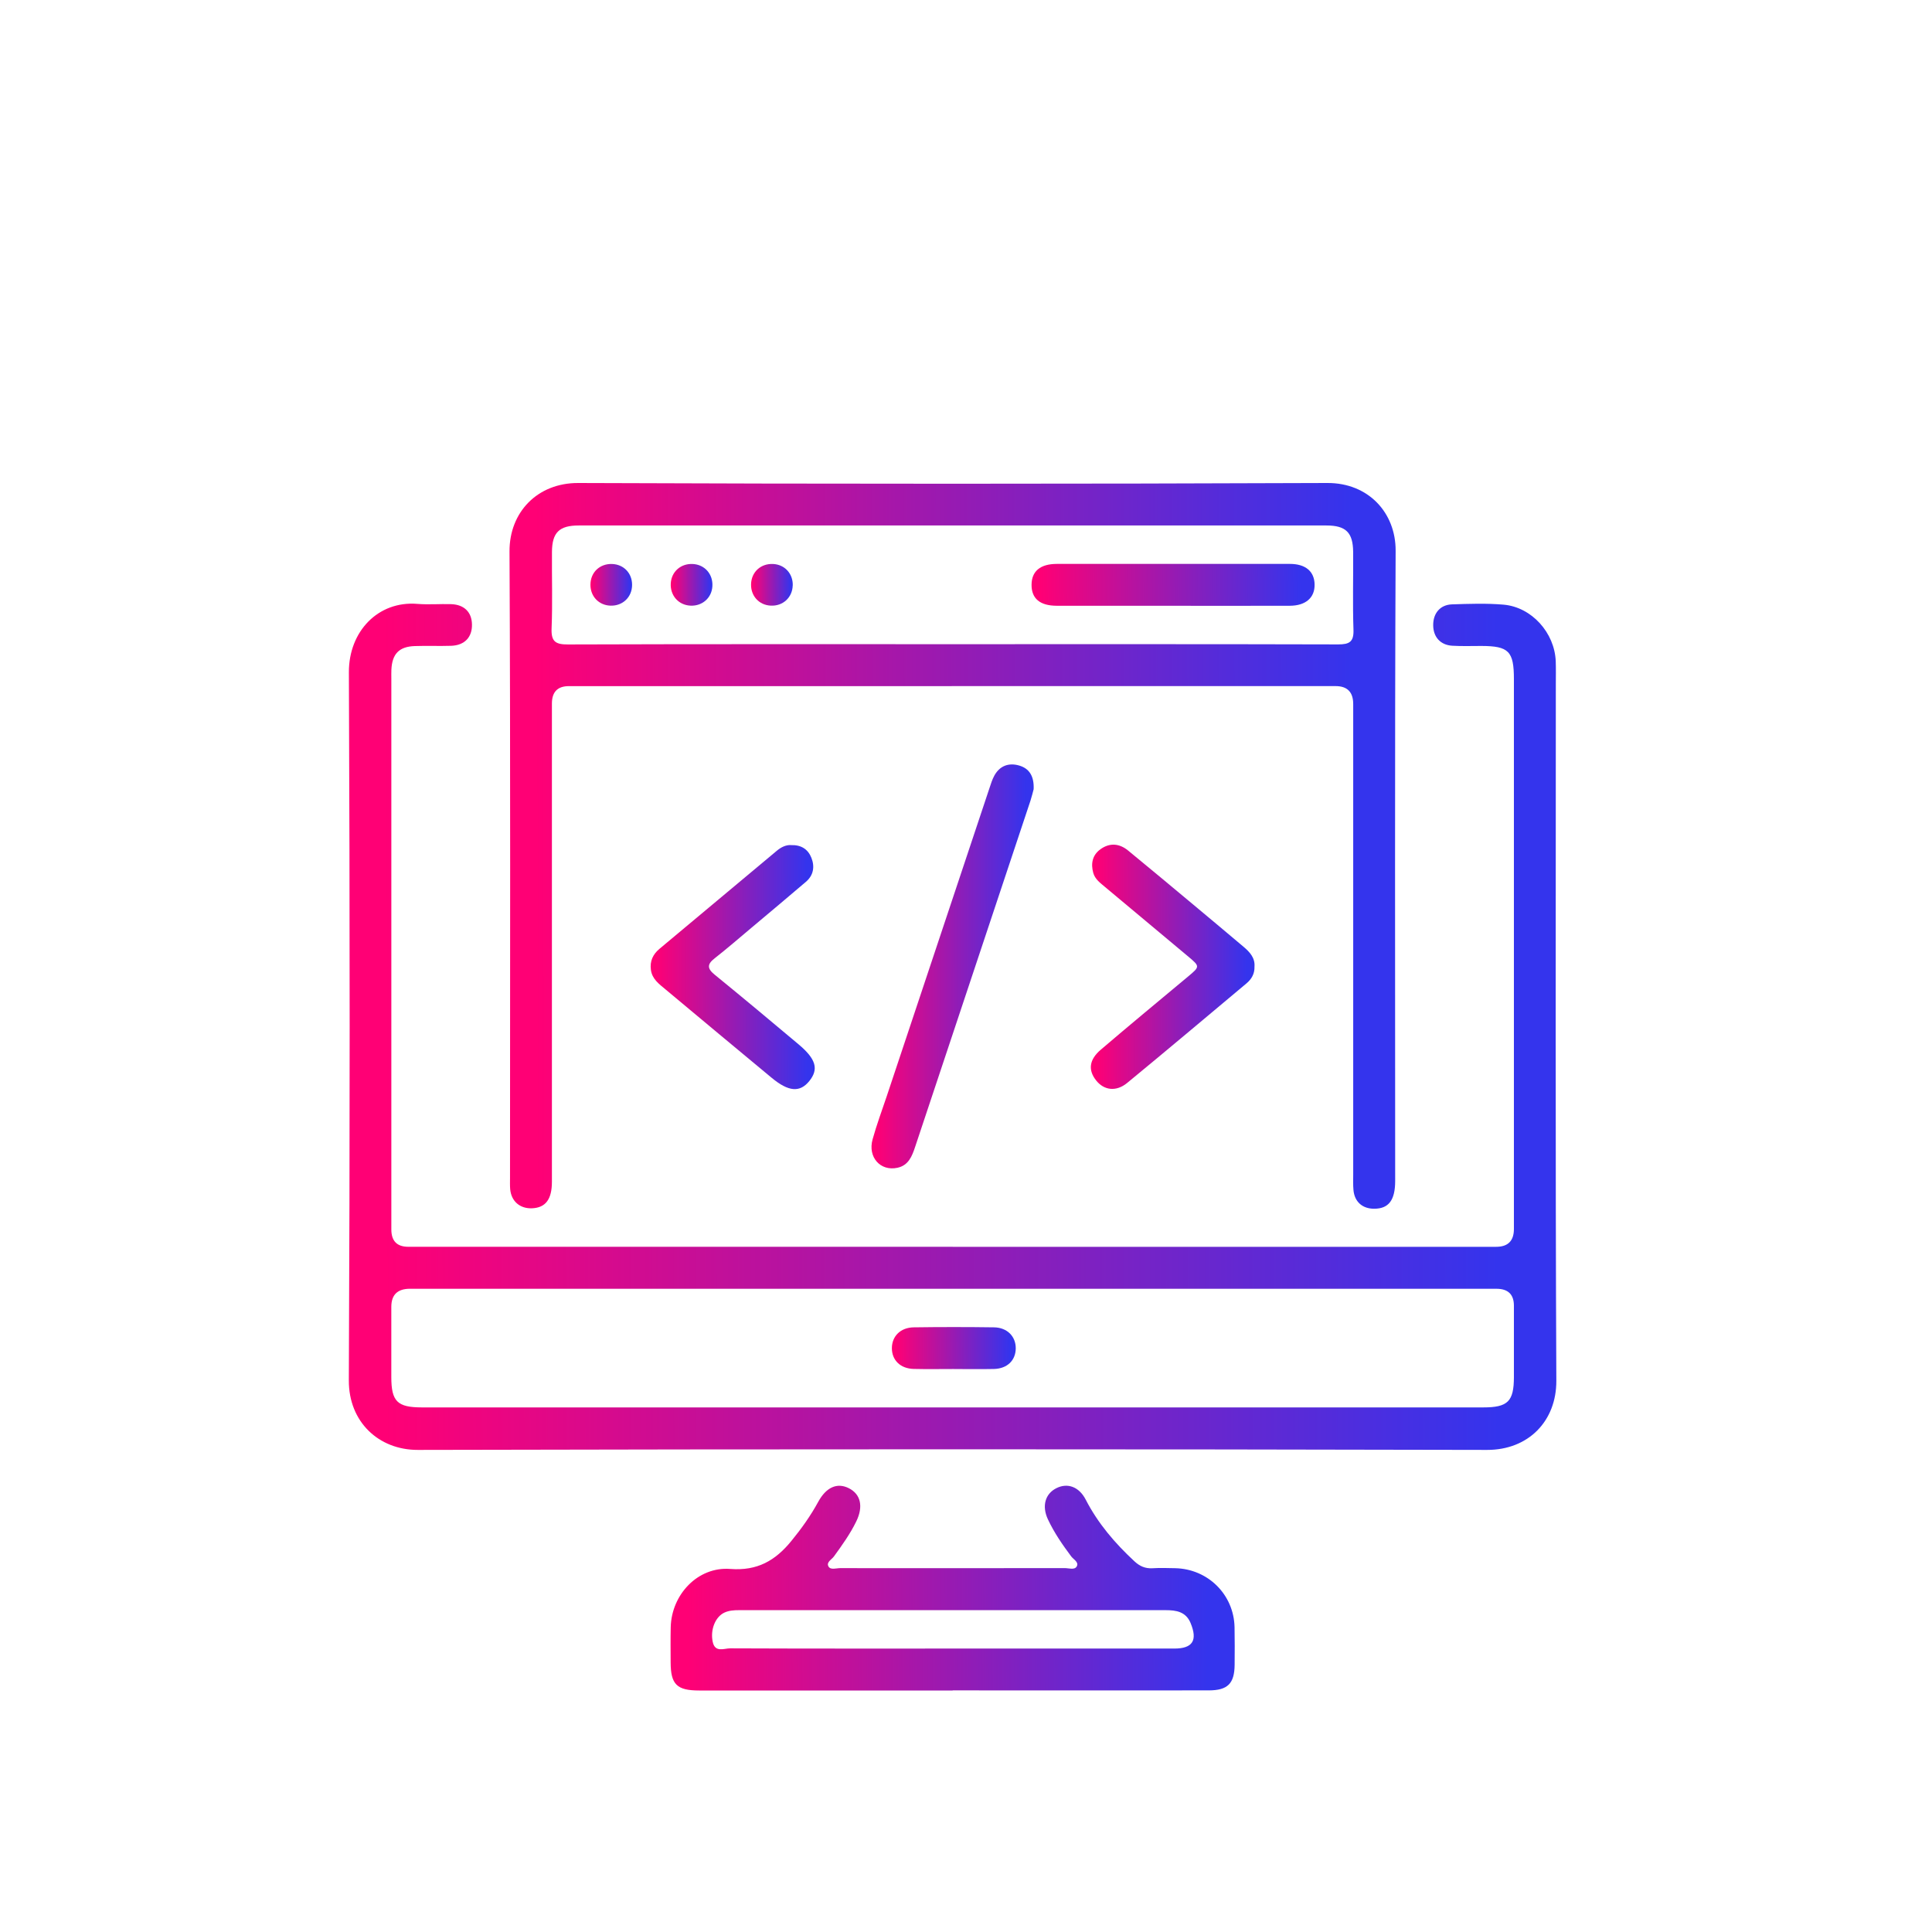 <svg width="72" height="72" viewBox="0 0 72 72" fill="none" xmlns="http://www.w3.org/2000/svg">
<g clip-path="url(#clip0_4145_440)">
<path d="M35.51 46.465C42.259 46.465 49.008 46.465 55.758 46.465C56.198 46.465 56.419 46.243 56.419 45.8C56.419 38.97 56.419 32.139 56.419 25.31C56.419 24.269 56.227 24.075 55.2 24.073C54.842 24.073 54.482 24.086 54.125 24.065C53.679 24.039 53.414 23.74 53.411 23.3C53.407 22.858 53.669 22.538 54.11 22.523C54.749 22.502 55.391 22.479 56.026 22.533C57.082 22.622 57.94 23.583 57.978 24.651C57.988 24.932 57.981 25.213 57.981 25.493C57.981 34.148 57.961 42.803 58 51.457C58.006 52.955 56.964 54.038 55.415 54.034C42.135 54.003 28.854 54.003 15.575 54.034C14.12 54.039 12.993 52.996 13 51.441C13.042 42.646 13.04 33.851 13.002 25.057C12.996 23.524 14.098 22.386 15.554 22.505C15.972 22.54 16.396 22.502 16.816 22.515C17.302 22.533 17.581 22.815 17.589 23.27C17.599 23.747 17.314 24.051 16.811 24.067C16.36 24.082 15.907 24.061 15.456 24.077C14.874 24.097 14.614 24.369 14.586 24.954C14.581 25.063 14.584 25.173 14.584 25.281C14.584 32.127 14.584 38.973 14.584 45.819C14.584 46.249 14.795 46.464 15.217 46.464C21.982 46.464 28.747 46.464 35.511 46.464L35.51 46.465ZM35.526 48.028C28.778 48.028 22.03 48.028 15.281 48.028C14.815 48.028 14.583 48.253 14.583 48.702C14.583 49.575 14.581 50.449 14.583 51.322C14.584 52.228 14.807 52.449 15.721 52.45C18.573 52.451 21.425 52.45 24.277 52.45C34.611 52.45 44.943 52.45 55.276 52.45C56.193 52.45 56.416 52.228 56.419 51.327C56.421 50.439 56.419 49.549 56.419 48.661C56.419 48.241 56.203 48.03 55.772 48.029C49.023 48.029 42.276 48.029 35.526 48.029V48.028Z" fill="url(#paint0_linear_4145_440)"/>
<path d="M35.464 25.57C30.71 25.57 25.955 25.57 21.201 25.57C20.78 25.57 20.569 25.786 20.568 26.217C20.568 32.158 20.568 38.099 20.568 44.042C20.568 44.696 20.333 45.006 19.833 45.029C19.379 45.05 19.054 44.77 19.013 44.318C19.001 44.178 19.007 44.037 19.007 43.897C19.007 36.116 19.027 28.334 18.988 20.552C18.981 19.088 20.027 17.994 21.551 18C30.857 18.037 40.163 18.036 49.468 18C50.996 17.994 52.017 19.109 52.011 20.523C51.976 28.35 51.995 36.179 51.994 44.008C51.994 44.727 51.753 45.044 51.216 45.046C50.773 45.049 50.477 44.787 50.439 44.344C50.422 44.158 50.43 43.969 50.43 43.782C50.43 37.935 50.43 32.087 50.43 26.238C50.43 25.792 50.211 25.569 49.773 25.569C45.003 25.569 40.233 25.569 35.464 25.569V25.57ZM35.474 24.007C40.274 24.007 45.074 24.002 49.874 24.015C50.289 24.015 50.455 23.919 50.44 23.471C50.407 22.505 50.435 21.538 50.428 20.571C50.422 19.848 50.161 19.584 49.432 19.583C40.144 19.581 30.856 19.581 21.567 19.583C20.839 19.583 20.575 19.848 20.57 20.567C20.562 21.518 20.595 22.47 20.556 23.421C20.537 23.907 20.702 24.02 21.166 24.017C25.935 24.001 30.703 24.007 35.472 24.007H35.474Z" fill="url(#paint1_linear_4145_440)"/>
<path d="M35.501 63C32.354 63 29.205 63 26.057 63C25.224 63 24.996 62.774 24.993 61.953C24.992 61.517 24.986 61.08 24.996 60.643C25.023 59.427 26.006 58.377 27.213 58.47C28.224 58.548 28.894 58.16 29.49 57.429C29.867 56.968 30.209 56.491 30.493 55.968C30.791 55.422 31.198 55.246 31.625 55.457C32.077 55.679 32.184 56.143 31.908 56.704C31.681 57.169 31.381 57.587 31.079 58.003C30.994 58.122 30.781 58.22 30.877 58.381C30.958 58.517 31.165 58.439 31.316 58.439C32.532 58.444 33.748 58.441 34.962 58.441C36.536 58.441 38.11 58.442 39.685 58.439C39.835 58.439 40.042 58.517 40.124 58.38C40.22 58.219 40.008 58.119 39.921 58.003C39.593 57.565 39.284 57.116 39.052 56.62C38.819 56.122 38.952 55.664 39.376 55.456C39.781 55.256 40.21 55.401 40.461 55.886C40.919 56.774 41.552 57.513 42.277 58.185C42.472 58.367 42.678 58.459 42.946 58.444C43.226 58.427 43.508 58.436 43.788 58.442C45.013 58.465 45.982 59.422 46.008 60.641C46.018 61.109 46.014 61.577 46.011 62.044C46.004 62.743 45.751 62.996 45.043 62.996C41.864 62.999 38.684 62.996 35.505 62.996L35.501 63ZM35.486 61.437C38.245 61.437 41.002 61.437 43.761 61.437C44.448 61.437 44.64 61.134 44.368 60.482C44.192 60.062 43.833 60.006 43.44 60.006C38.141 60.006 32.844 60.006 27.545 60.006C27.357 60.006 27.171 60.016 26.996 60.097C26.658 60.254 26.464 60.734 26.561 61.188C26.648 61.598 26.984 61.429 27.211 61.429C29.969 61.441 32.727 61.437 35.485 61.437H35.486Z" fill="url(#paint2_linear_4145_440)"/>
<path d="M38.52 29.415C38.493 29.513 38.455 29.679 38.402 29.841C36.97 34.142 35.537 38.443 34.104 42.742C33.988 43.09 33.858 43.429 33.447 43.519C32.811 43.659 32.333 43.126 32.519 42.46C32.669 41.921 32.864 41.393 33.043 40.862C34.319 37.035 35.594 33.208 36.871 29.381C36.925 29.219 36.975 29.052 37.057 28.903C37.258 28.54 37.587 28.419 37.971 28.526C38.365 28.636 38.542 28.933 38.521 29.413L38.52 29.415Z" fill="url(#paint3_linear_4145_440)"/>
<path d="M46.751 36.026C46.759 36.292 46.64 36.49 46.455 36.646C44.974 37.887 43.498 39.131 42.006 40.358C41.595 40.696 41.143 40.635 40.85 40.265C40.546 39.882 40.585 39.494 41.022 39.12C42.1 38.199 43.192 37.296 44.281 36.388C44.722 36.02 44.722 36.015 44.271 35.638C43.242 34.781 42.215 33.921 41.187 33.06C41.009 32.91 40.809 32.768 40.743 32.531C40.648 32.189 40.706 31.871 41.006 31.652C41.354 31.398 41.716 31.431 42.039 31.695C42.87 32.375 43.695 33.066 44.52 33.754C45.13 34.263 45.739 34.773 46.346 35.286C46.578 35.482 46.776 35.699 46.751 36.023V36.026Z" fill="url(#paint4_linear_4145_440)"/>
<path d="M29.483 31.495C29.858 31.483 30.111 31.648 30.238 31.966C30.37 32.298 30.317 32.62 30.036 32.861C29.363 33.438 28.68 34.006 28.001 34.578C27.548 34.958 27.1 35.347 26.635 35.712C26.349 35.934 26.351 36.093 26.633 36.323C27.683 37.179 28.723 38.047 29.76 38.919C30.414 39.468 30.517 39.845 30.161 40.287C29.808 40.723 29.387 40.69 28.751 40.161C27.433 39.068 26.116 37.971 24.802 36.872C24.565 36.674 24.303 36.489 24.257 36.143C24.213 35.82 24.333 35.564 24.577 35.36C26.035 34.141 27.492 32.922 28.951 31.704C29.109 31.572 29.29 31.482 29.485 31.493L29.483 31.495Z" fill="url(#paint5_linear_4145_440)"/>
<path d="M35.544 51.019C35.047 51.019 34.548 51.028 34.05 51.016C33.556 51.004 33.237 50.691 33.238 50.242C33.238 49.799 33.56 49.472 34.054 49.466C35.05 49.452 36.045 49.452 37.042 49.466C37.535 49.473 37.856 49.804 37.854 50.248C37.851 50.7 37.535 51.007 37.038 51.018C36.541 51.028 36.042 51.02 35.544 51.02V51.019Z" fill="url(#paint6_linear_4145_440)"/>
<path d="M43.724 22.575C42.277 22.575 40.829 22.578 39.382 22.575C38.756 22.574 38.441 22.306 38.443 21.795C38.445 21.289 38.766 21.015 39.389 21.015C42.283 21.013 45.178 21.013 48.071 21.015C48.653 21.015 48.98 21.294 48.991 21.774C49.004 22.272 48.663 22.573 48.065 22.575C46.618 22.579 45.17 22.576 43.724 22.576V22.575Z" fill="url(#paint7_linear_4145_440)"/>
<path d="M23.556 21.799C23.554 22.253 23.207 22.585 22.752 22.571C22.318 22.558 22.001 22.227 22.004 21.789C22.006 21.332 22.348 21.004 22.808 21.018C23.244 21.032 23.559 21.361 23.556 21.799Z" fill="url(#paint8_linear_4145_440)"/>
<path d="M25.735 22.571C25.286 22.552 24.968 22.191 24.998 21.733C25.027 21.302 25.371 20.999 25.811 21.018C26.261 21.037 26.579 21.397 26.548 21.855C26.52 22.284 26.172 22.59 25.735 22.571Z" fill="url(#paint9_linear_4145_440)"/>
<path d="M29.542 21.815C29.531 22.268 29.177 22.594 28.72 22.57C28.289 22.549 27.978 22.21 27.99 21.772C28.001 21.318 28.351 20.996 28.811 21.018C29.244 21.039 29.553 21.376 29.544 21.815H29.542Z" fill="url(#paint10_linear_4145_440)"/>
</g>
<defs>
<linearGradient id="paint0_linear_4145_440" x1="14.359" y1="53.022" x2="55.848" y2="52.933" gradientUnits="userSpaceOnUse">
<stop stop-color="#FF0075"/>
<stop offset="1" stop-color="#3434ED"/>
</linearGradient>
<linearGradient id="paint1_linear_4145_440" x1="19.986" y1="44.178" x2="50.432" y2="44.122" gradientUnits="userSpaceOnUse">
<stop stop-color="#FF0075"/>
<stop offset="1" stop-color="#3434ED"/>
</linearGradient>
<linearGradient id="paint2_linear_4145_440" x1="25.625" y1="62.755" x2="45.009" y2="62.675" gradientUnits="userSpaceOnUse">
<stop stop-color="#FF0075"/>
<stop offset="1" stop-color="#3434ED"/>
</linearGradient>
<linearGradient id="paint3_linear_4145_440" x1="32.661" y1="43.058" x2="38.234" y2="43.055" gradientUnits="userSpaceOnUse">
<stop stop-color="#FF0075"/>
<stop offset="1" stop-color="#3434ED"/>
</linearGradient>
<linearGradient id="paint4_linear_4145_440" x1="40.837" y1="40.288" x2="46.462" y2="40.282" gradientUnits="userSpaceOnUse">
<stop stop-color="#FF0075"/>
<stop offset="1" stop-color="#3434ED"/>
</linearGradient>
<linearGradient id="paint5_linear_4145_440" x1="24.433" y1="40.296" x2="30.071" y2="40.291" gradientUnits="userSpaceOnUse">
<stop stop-color="#FF0075"/>
<stop offset="1" stop-color="#3434ED"/>
</linearGradient>
<linearGradient id="paint6_linear_4145_440" x1="33.378" y1="50.973" x2="37.633" y2="50.954" gradientUnits="userSpaceOnUse">
<stop stop-color="#FF0075"/>
<stop offset="1" stop-color="#3434ED"/>
</linearGradient>
<linearGradient id="paint7_linear_4145_440" x1="38.762" y1="22.527" x2="48.486" y2="22.429" gradientUnits="userSpaceOnUse">
<stop stop-color="#FF0075"/>
<stop offset="1" stop-color="#3434ED"/>
</linearGradient>
<linearGradient id="paint8_linear_4145_440" x1="22.051" y1="22.522" x2="23.482" y2="22.52" gradientUnits="userSpaceOnUse">
<stop stop-color="#FF0075"/>
<stop offset="1" stop-color="#3434ED"/>
</linearGradient>
<linearGradient id="paint9_linear_4145_440" x1="25.043" y1="22.522" x2="26.476" y2="22.52" gradientUnits="userSpaceOnUse">
<stop stop-color="#FF0075"/>
<stop offset="1" stop-color="#3434ED"/>
</linearGradient>
<linearGradient id="paint10_linear_4145_440" x1="28.036" y1="22.521" x2="29.469" y2="22.519" gradientUnits="userSpaceOnUse">
<stop stop-color="#FF0075"/>
<stop offset="1" stop-color="#3434ED"/>
</linearGradient>
<clipPath id="clip0_4145_440">
<rect width="72" height="72" fill="white"/>
</clipPath>
</defs>
</svg>
